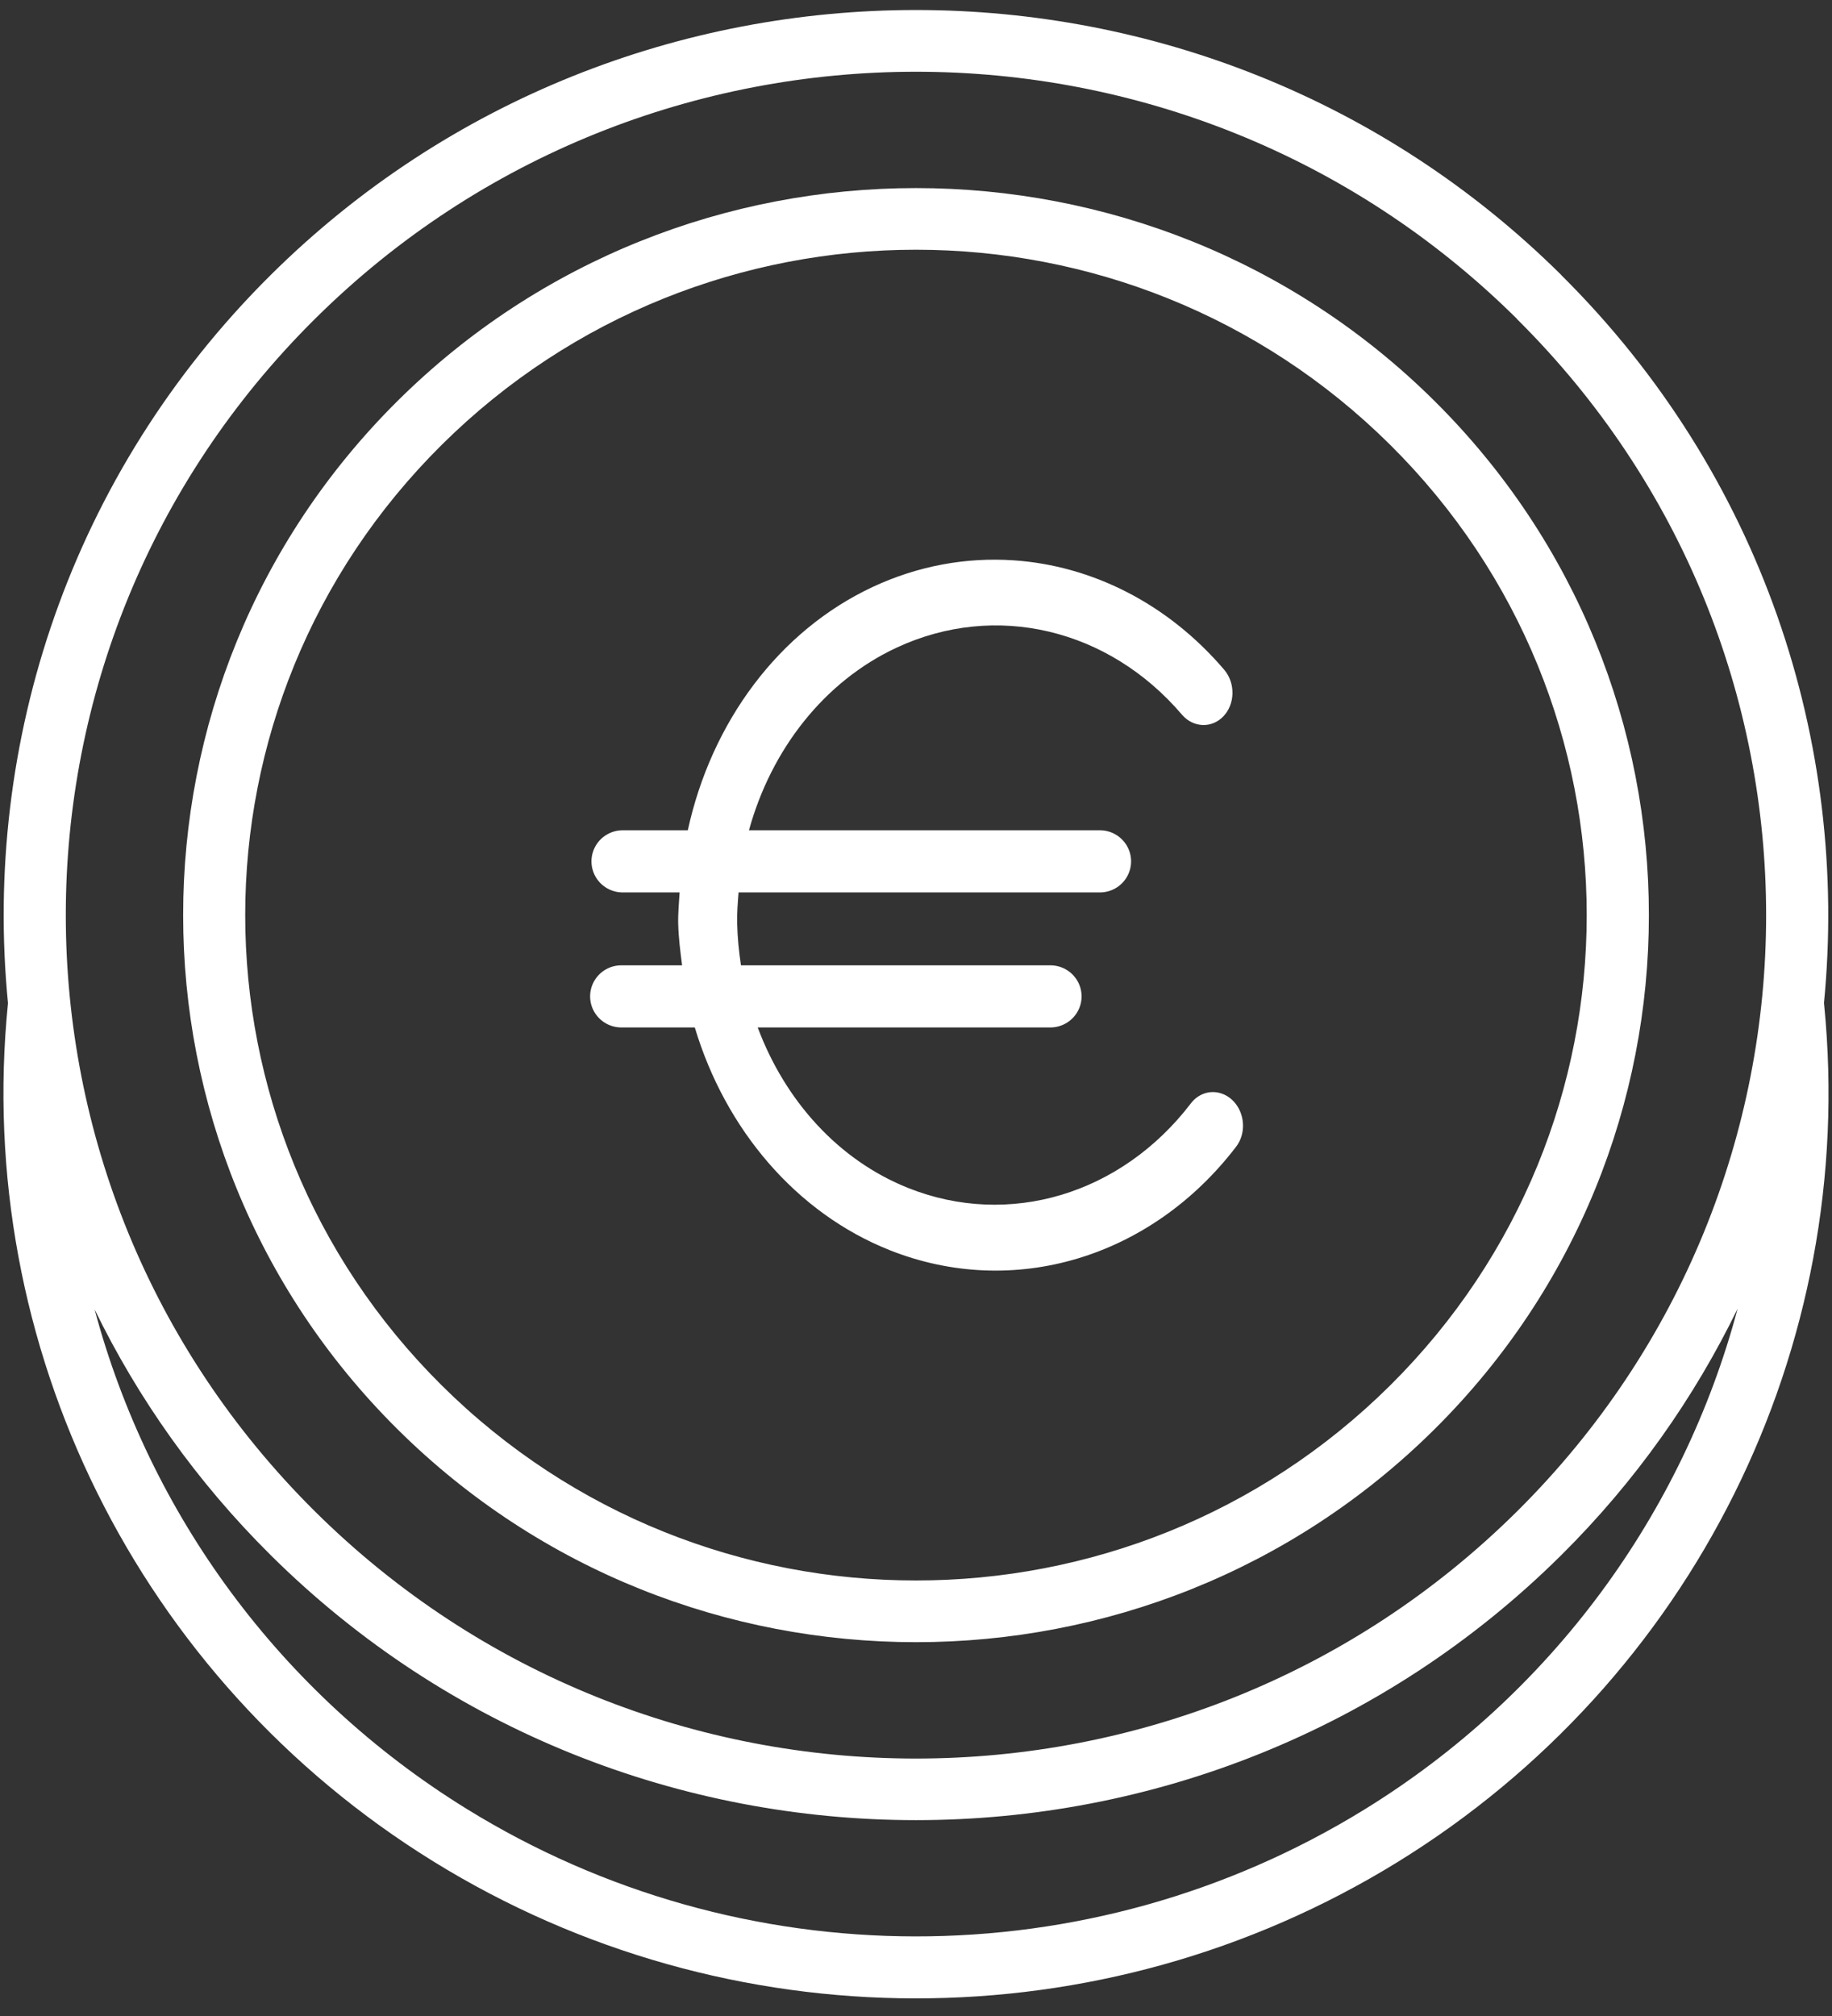 <?xml version="1.0" encoding="UTF-8"?>
<svg width="50px" height="55px" viewBox="0 0 50 55" version="1.1" xmlns="http://www.w3.org/2000/svg" xmlns:xlink="http://www.w3.org/1999/xlink">
    <rect x="0" y="0" width="50" height="55" fill="#333333" stroke="none"/>
    <title>Shape</title>
    <g id="Page-1" stroke="none" stroke-width="1" fill="none" fill-rule="evenodd">
        <g id="Homepage-v2" transform="translate(-1139, -3506)" fill="#FFFFFF" fill-rule="nonzero">
            <g id="Group-21" transform="translate(74, 3504)">
                <g id="Group" transform="translate(1065, 2)">
                    <path d="M24.999,0.273 C18.624,0.273 12.248,2.683 7.389,7.502 C1.913,12.932 -0.477,20.271 0.218,27.368 C-0.725,36.725 3.776,45.805 11.823,50.78 C19.87,55.756 30.071,55.767 38.129,50.809 C46.187,45.851 50.709,36.782 49.787,27.424 C49.786,27.403 49.784,27.382 49.781,27.362 C50.473,20.267 48.084,12.932 42.61,7.504 L42.61,7.501 C37.75,2.683 31.375,0.273 24.999,0.273 L24.999,0.273 Z M24.999,1.957 C30.935,1.957 36.869,4.205 41.403,8.7 L41.403,8.705 C50.469,17.695 50.469,32.243 41.403,41.234 C32.336,50.223 17.663,50.225 8.596,41.234 C-0.471,32.243 -0.471,17.691 8.596,8.7 C13.129,4.204 19.064,1.957 24.999,1.957 L24.999,1.957 Z M24.999,5.131 C19.877,5.131 14.756,7.065 10.853,10.936 C3.047,18.677 3.047,31.255 10.853,38.996 C18.659,46.737 31.341,46.737 39.148,38.996 C46.954,31.255 46.954,18.677 39.148,10.936 C35.245,7.065 30.122,5.131 24.999,5.131 Z M24.999,6.813 C29.681,6.813 34.363,8.587 37.94,12.134 C45.094,19.228 45.094,30.703 37.94,37.798 C30.786,44.892 19.212,44.892 12.058,37.798 C4.904,30.703 4.904,19.228 12.058,12.134 C15.635,8.587 20.318,6.813 24.999,6.813 Z M27.658,15.286 C26.372,15.2 25.062,15.434 23.825,16.01 C21.249,17.211 19.413,19.708 18.772,22.652 L17.007,22.652 C16.7,22.647 16.414,22.808 16.259,23.072 C16.104,23.336 16.104,23.663 16.259,23.927 C16.414,24.191 16.7,24.351 17.007,24.347 L18.548,24.347 C18.532,24.631 18.503,24.912 18.51,25.201 C18.519,25.585 18.568,25.961 18.616,26.336 L16.97,26.336 C16.662,26.331 16.377,26.492 16.222,26.756 C16.067,27.02 16.067,27.346 16.222,27.61 C16.377,27.874 16.662,28.035 16.97,28.031 L18.963,28.031 C19.797,30.81 21.726,33.089 24.278,34.105 C27.656,35.449 31.416,34.319 33.737,31.284 C33.922,31.042 33.975,30.706 33.876,30.402 C33.778,30.098 33.543,29.873 33.259,29.811 C32.976,29.748 32.688,29.859 32.503,30.101 C30.597,32.592 27.533,33.503 24.791,32.412 C22.888,31.655 21.43,30.037 20.68,28.031 L28.655,28.031 C28.962,28.035 29.248,27.874 29.403,27.61 C29.558,27.346 29.558,27.02 29.403,26.756 C29.248,26.492 28.962,26.331 28.655,26.336 L20.223,26.336 C20.166,25.962 20.128,25.58 20.119,25.192 C20.112,24.906 20.136,24.627 20.157,24.347 L30.006,24.347 C30.314,24.351 30.599,24.191 30.754,23.927 C30.909,23.663 30.909,23.336 30.754,23.072 C30.599,22.808 30.314,22.647 30.006,22.652 L20.441,22.652 C21.049,20.445 22.494,18.59 24.469,17.67 C27.169,16.412 30.26,17.148 32.266,19.506 C32.577,19.858 33.077,19.873 33.392,19.54 C33.707,19.207 33.72,18.649 33.422,18.284 C31.875,16.465 29.801,15.43 27.658,15.286 L27.658,15.286 Z M47.424,35.703 C45.934,41.287 42.352,46.221 37.23,49.372 C29.722,53.992 20.225,53.979 12.726,49.343 C7.632,46.194 4.07,41.282 2.582,35.723 C3.763,38.147 5.362,40.418 7.389,42.428 C17.108,52.067 32.891,52.066 42.61,42.428 C44.642,40.413 46.241,38.134 47.424,35.703 L47.424,35.703 Z" id="Shape"></path>
                </g>
            </g>
        </g>
    </g>
</svg>